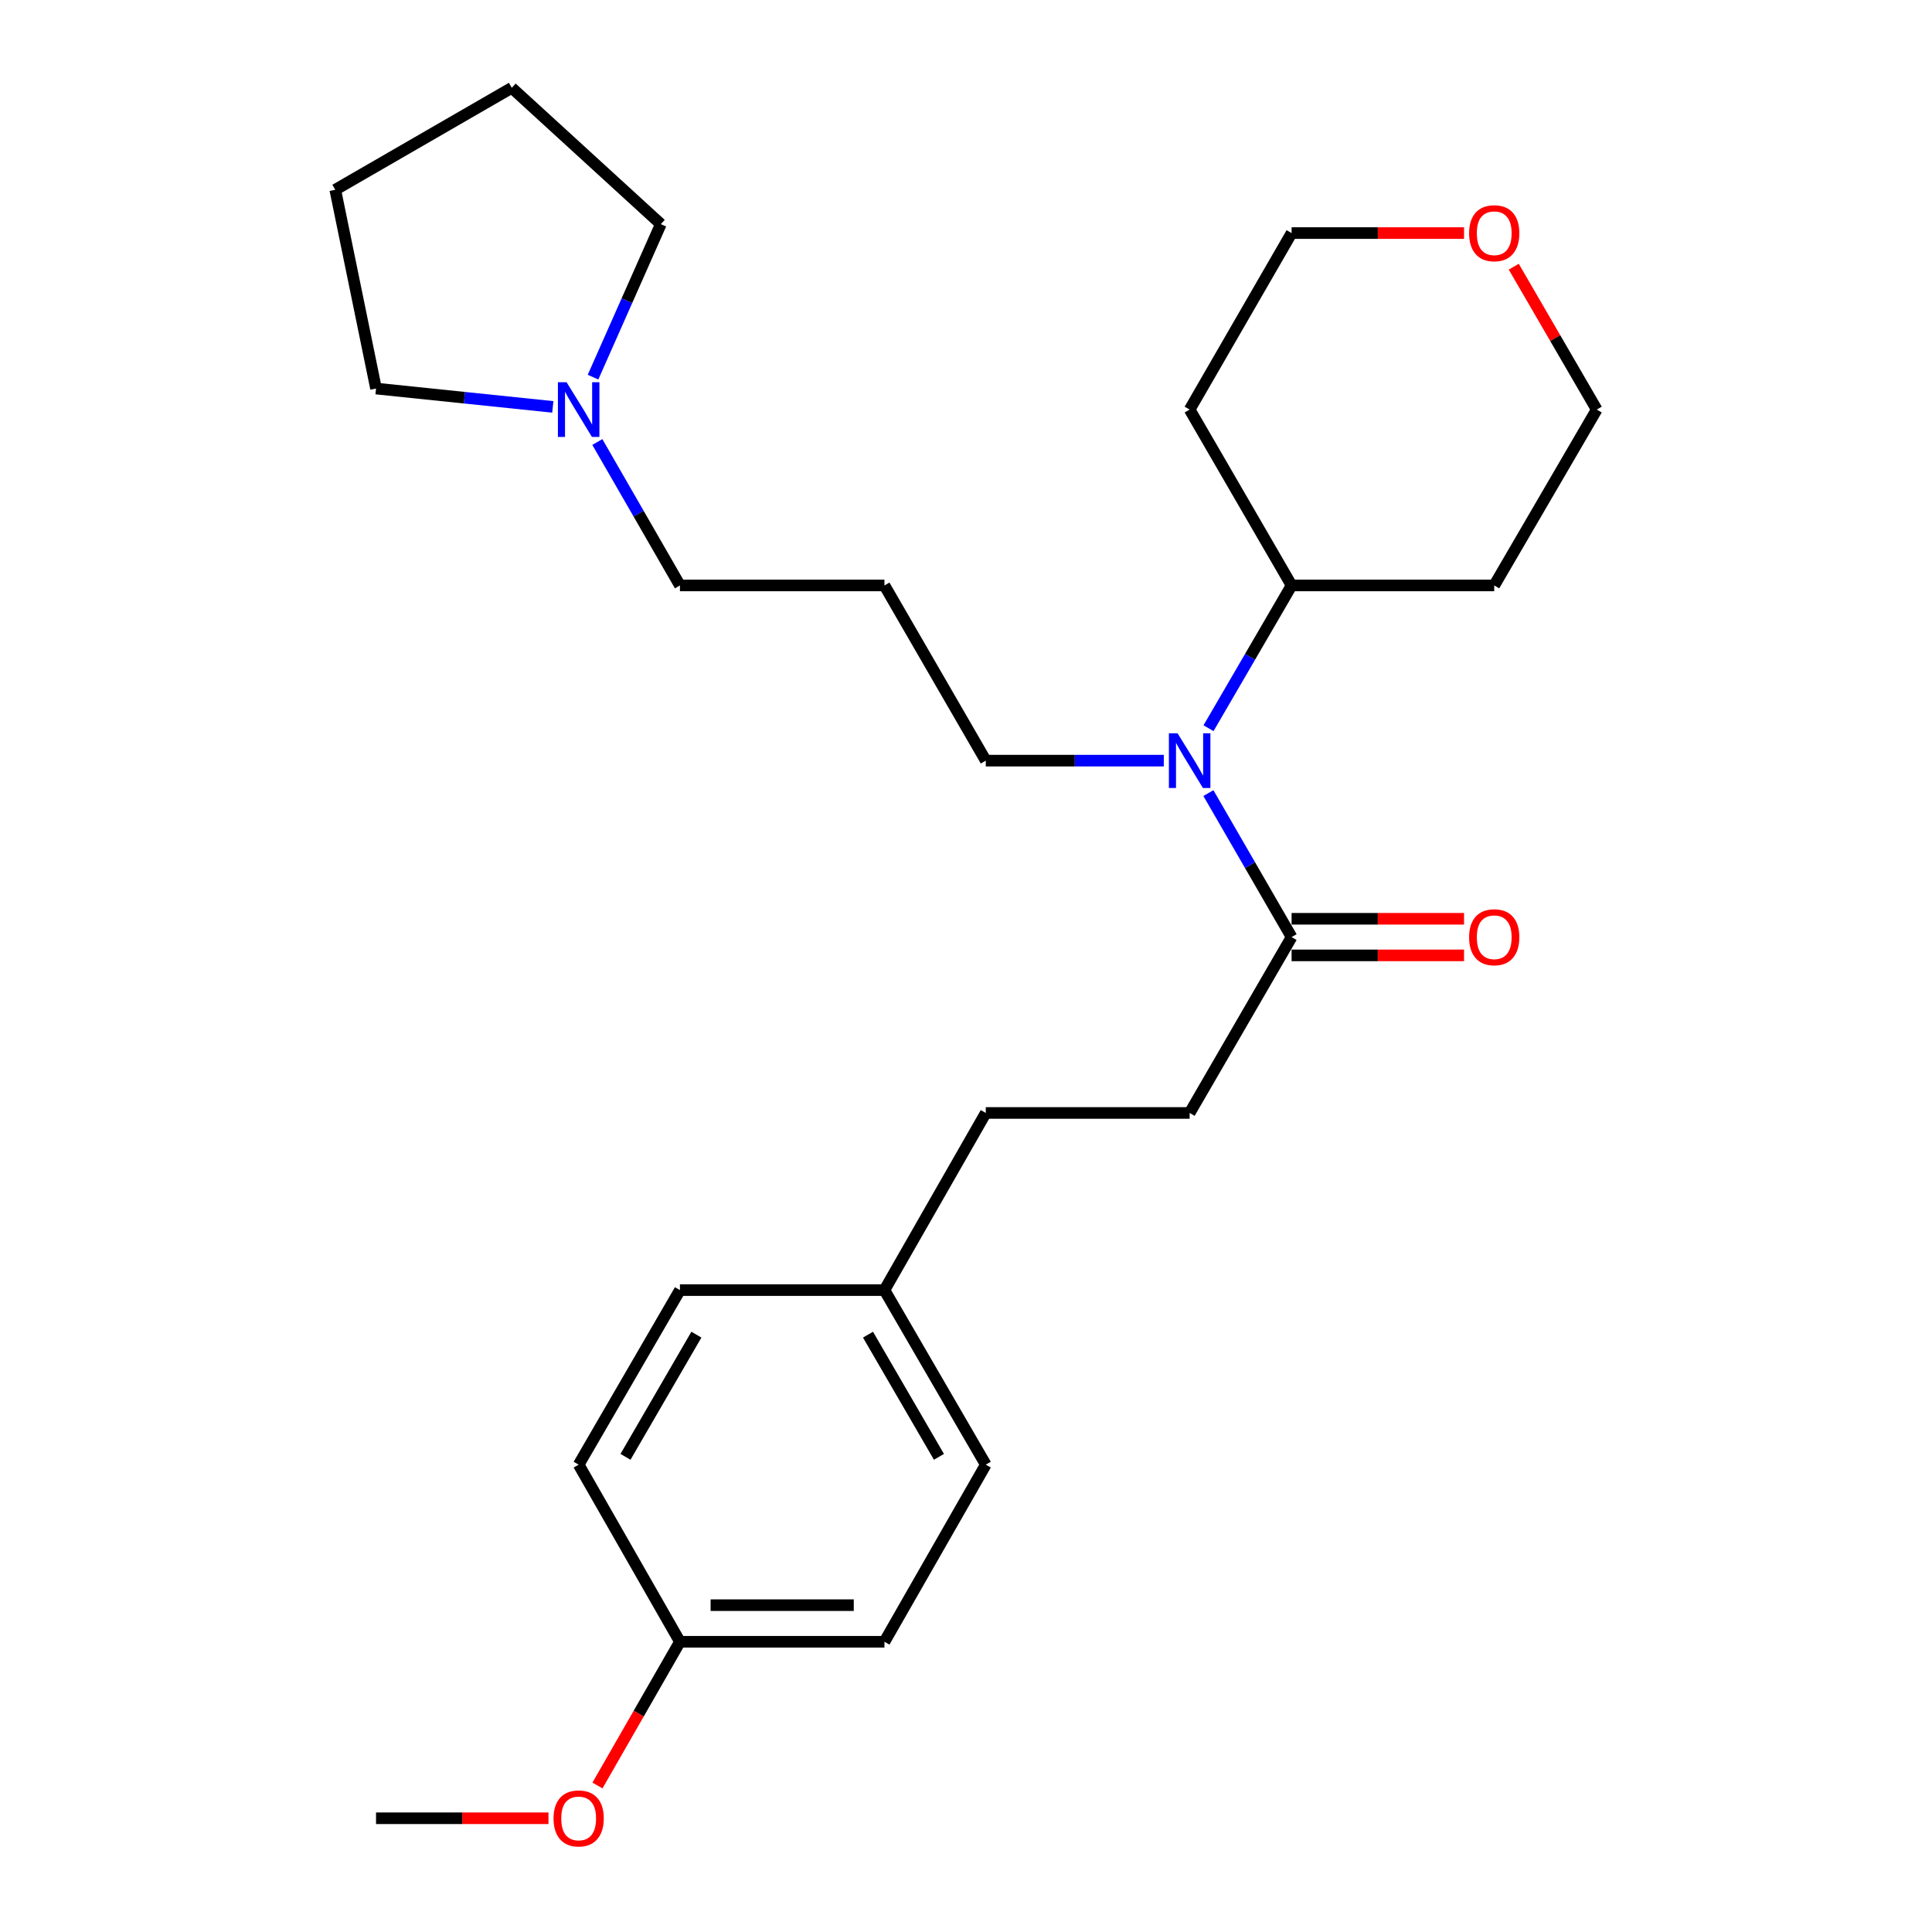 <?xml version='1.0' encoding='iso-8859-1'?>
<svg version='1.1' baseProfile='full'
              xmlns='http://www.w3.org/2000/svg'
                      xmlns:rdkit='http://www.rdkit.org/xml'
                      xmlns:xlink='http://www.w3.org/1999/xlink'
                  xml:space='preserve'
width='1000px' height='1000px' viewBox='0 0 1000 1000'>
<!-- END OF HEADER -->
<rect style='opacity:1.0;fill:#FFFFFF;stroke:none' width='1000' height='1000' x='0' y='0'> </rect>
<path class='bond-0' d='M 668.527,485.031 L 646.997,447.767' style='fill:none;fill-rule:evenodd;stroke:#000000;stroke-width:6px;stroke-linecap:butt;stroke-linejoin:miter;stroke-opacity:1' />
<path class='bond-0' d='M 646.997,447.767 L 625.466,410.503' style='fill:none;fill-rule:evenodd;stroke:#0000FF;stroke-width:6px;stroke-linecap:butt;stroke-linejoin:miter;stroke-opacity:1' />
<path class='bond-3' d='M 668.527,494.503 L 713.156,494.503' style='fill:none;fill-rule:evenodd;stroke:#000000;stroke-width:6px;stroke-linecap:butt;stroke-linejoin:miter;stroke-opacity:1' />
<path class='bond-3' d='M 713.156,494.503 L 757.785,494.503' style='fill:none;fill-rule:evenodd;stroke:#FF0000;stroke-width:6px;stroke-linecap:butt;stroke-linejoin:miter;stroke-opacity:1' />
<path class='bond-3' d='M 668.527,475.56 L 713.156,475.56' style='fill:none;fill-rule:evenodd;stroke:#000000;stroke-width:6px;stroke-linecap:butt;stroke-linejoin:miter;stroke-opacity:1' />
<path class='bond-3' d='M 713.156,475.56 L 757.785,475.56' style='fill:none;fill-rule:evenodd;stroke:#FF0000;stroke-width:6px;stroke-linecap:butt;stroke-linejoin:miter;stroke-opacity:1' />
<path class='bond-4' d='M 668.527,485.031 L 615.761,576.062' style='fill:none;fill-rule:evenodd;stroke:#000000;stroke-width:6px;stroke-linecap:butt;stroke-linejoin:miter;stroke-opacity:1' />
<path class='bond-2' d='M 625.527,376.923 L 647.027,339.973' style='fill:none;fill-rule:evenodd;stroke:#0000FF;stroke-width:6px;stroke-linecap:butt;stroke-linejoin:miter;stroke-opacity:1' />
<path class='bond-2' d='M 647.027,339.973 L 668.527,303.023' style='fill:none;fill-rule:evenodd;stroke:#000000;stroke-width:6px;stroke-linecap:butt;stroke-linejoin:miter;stroke-opacity:1' />
<path class='bond-10' d='M 602.383,393.706 L 556.311,393.706' style='fill:none;fill-rule:evenodd;stroke:#0000FF;stroke-width:6px;stroke-linecap:butt;stroke-linejoin:miter;stroke-opacity:1' />
<path class='bond-10' d='M 556.311,393.706 L 510.24,393.706' style='fill:none;fill-rule:evenodd;stroke:#000000;stroke-width:6px;stroke-linecap:butt;stroke-linejoin:miter;stroke-opacity:1' />
<path class='bond-1' d='M 309.178,228.779 L 330.555,265.901' style='fill:none;fill-rule:evenodd;stroke:#0000FF;stroke-width:6px;stroke-linecap:butt;stroke-linejoin:miter;stroke-opacity:1' />
<path class='bond-1' d='M 330.555,265.901 L 351.931,303.023' style='fill:none;fill-rule:evenodd;stroke:#000000;stroke-width:6px;stroke-linecap:butt;stroke-linejoin:miter;stroke-opacity:1' />
<path class='bond-19' d='M 286.136,210.605 L 240.384,205.858' style='fill:none;fill-rule:evenodd;stroke:#0000FF;stroke-width:6px;stroke-linecap:butt;stroke-linejoin:miter;stroke-opacity:1' />
<path class='bond-19' d='M 240.384,205.858 L 194.633,201.111' style='fill:none;fill-rule:evenodd;stroke:#000000;stroke-width:6px;stroke-linecap:butt;stroke-linejoin:miter;stroke-opacity:1' />
<path class='bond-20' d='M 306.951,195.208 L 324.5,155.612' style='fill:none;fill-rule:evenodd;stroke:#0000FF;stroke-width:6px;stroke-linecap:butt;stroke-linejoin:miter;stroke-opacity:1' />
<path class='bond-20' d='M 324.5,155.612 L 342.049,116.016' style='fill:none;fill-rule:evenodd;stroke:#000000;stroke-width:6px;stroke-linecap:butt;stroke-linejoin:miter;stroke-opacity:1' />
<path class='bond-11' d='M 668.527,303.023 L 615.761,211.993' style='fill:none;fill-rule:evenodd;stroke:#000000;stroke-width:6px;stroke-linecap:butt;stroke-linejoin:miter;stroke-opacity:1' />
<path class='bond-12' d='M 668.527,303.023 L 773.407,303.023' style='fill:none;fill-rule:evenodd;stroke:#000000;stroke-width:6px;stroke-linecap:butt;stroke-linejoin:miter;stroke-opacity:1' />
<path class='bond-9' d='M 615.761,576.062 L 510.24,576.062' style='fill:none;fill-rule:evenodd;stroke:#000000;stroke-width:6px;stroke-linecap:butt;stroke-linejoin:miter;stroke-opacity:1' />
<path class='bond-5' d='M 783.514,138.037 L 804.991,175.015' style='fill:none;fill-rule:evenodd;stroke:#FF0000;stroke-width:6px;stroke-linecap:butt;stroke-linejoin:miter;stroke-opacity:1' />
<path class='bond-5' d='M 804.991,175.015 L 826.467,211.993' style='fill:none;fill-rule:evenodd;stroke:#000000;stroke-width:6px;stroke-linecap:butt;stroke-linejoin:miter;stroke-opacity:1' />
<path class='bond-26' d='M 757.785,120.636 L 713.156,120.636' style='fill:none;fill-rule:evenodd;stroke:#FF0000;stroke-width:6px;stroke-linecap:butt;stroke-linejoin:miter;stroke-opacity:1' />
<path class='bond-26' d='M 713.156,120.636 L 668.527,120.636' style='fill:none;fill-rule:evenodd;stroke:#000000;stroke-width:6px;stroke-linecap:butt;stroke-linejoin:miter;stroke-opacity:1' />
<path class='bond-6' d='M 457.789,303.023 L 510.24,393.706' style='fill:none;fill-rule:evenodd;stroke:#000000;stroke-width:6px;stroke-linecap:butt;stroke-linejoin:miter;stroke-opacity:1' />
<path class='bond-13' d='M 457.789,303.023 L 351.931,303.023' style='fill:none;fill-rule:evenodd;stroke:#000000;stroke-width:6px;stroke-linecap:butt;stroke-linejoin:miter;stroke-opacity:1' />
<path class='bond-7' d='M 457.789,667.755 L 510.24,576.062' style='fill:none;fill-rule:evenodd;stroke:#000000;stroke-width:6px;stroke-linecap:butt;stroke-linejoin:miter;stroke-opacity:1' />
<path class='bond-14' d='M 457.789,667.755 L 351.931,667.755' style='fill:none;fill-rule:evenodd;stroke:#000000;stroke-width:6px;stroke-linecap:butt;stroke-linejoin:miter;stroke-opacity:1' />
<path class='bond-15' d='M 457.789,667.755 L 510.24,758.101' style='fill:none;fill-rule:evenodd;stroke:#000000;stroke-width:6px;stroke-linecap:butt;stroke-linejoin:miter;stroke-opacity:1' />
<path class='bond-15' d='M 449.275,690.817 L 485.99,754.06' style='fill:none;fill-rule:evenodd;stroke:#000000;stroke-width:6px;stroke-linecap:butt;stroke-linejoin:miter;stroke-opacity:1' />
<path class='bond-8' d='M 351.931,849.774 L 457.789,849.774' style='fill:none;fill-rule:evenodd;stroke:#000000;stroke-width:6px;stroke-linecap:butt;stroke-linejoin:miter;stroke-opacity:1' />
<path class='bond-8' d='M 367.81,830.831 L 441.911,830.831' style='fill:none;fill-rule:evenodd;stroke:#000000;stroke-width:6px;stroke-linecap:butt;stroke-linejoin:miter;stroke-opacity:1' />
<path class='bond-18' d='M 351.931,849.774 L 330.585,886.975' style='fill:none;fill-rule:evenodd;stroke:#000000;stroke-width:6px;stroke-linecap:butt;stroke-linejoin:miter;stroke-opacity:1' />
<path class='bond-18' d='M 330.585,886.975 L 309.24,924.177' style='fill:none;fill-rule:evenodd;stroke:#FF0000;stroke-width:6px;stroke-linecap:butt;stroke-linejoin:miter;stroke-opacity:1' />
<path class='bond-27' d='M 351.931,849.774 L 299.512,758.101' style='fill:none;fill-rule:evenodd;stroke:#000000;stroke-width:6px;stroke-linecap:butt;stroke-linejoin:miter;stroke-opacity:1' />
<path class='bond-21' d='M 615.761,211.993 L 668.527,120.636' style='fill:none;fill-rule:evenodd;stroke:#000000;stroke-width:6px;stroke-linecap:butt;stroke-linejoin:miter;stroke-opacity:1' />
<path class='bond-22' d='M 773.407,303.023 L 826.467,211.993' style='fill:none;fill-rule:evenodd;stroke:#000000;stroke-width:6px;stroke-linecap:butt;stroke-linejoin:miter;stroke-opacity:1' />
<path class='bond-16' d='M 351.931,667.755 L 299.512,758.101' style='fill:none;fill-rule:evenodd;stroke:#000000;stroke-width:6px;stroke-linecap:butt;stroke-linejoin:miter;stroke-opacity:1' />
<path class='bond-16' d='M 360.453,690.813 L 323.76,754.056' style='fill:none;fill-rule:evenodd;stroke:#000000;stroke-width:6px;stroke-linecap:butt;stroke-linejoin:miter;stroke-opacity:1' />
<path class='bond-17' d='M 510.24,758.101 L 457.789,849.774' style='fill:none;fill-rule:evenodd;stroke:#000000;stroke-width:6px;stroke-linecap:butt;stroke-linejoin:miter;stroke-opacity:1' />
<path class='bond-23' d='M 283.89,941.13 L 239.261,941.13' style='fill:none;fill-rule:evenodd;stroke:#FF0000;stroke-width:6px;stroke-linecap:butt;stroke-linejoin:miter;stroke-opacity:1' />
<path class='bond-23' d='M 239.261,941.13 L 194.633,941.13' style='fill:none;fill-rule:evenodd;stroke:#000000;stroke-width:6px;stroke-linecap:butt;stroke-linejoin:miter;stroke-opacity:1' />
<path class='bond-24' d='M 194.633,201.111 L 173.533,98.221' style='fill:none;fill-rule:evenodd;stroke:#000000;stroke-width:6px;stroke-linecap:butt;stroke-linejoin:miter;stroke-opacity:1' />
<path class='bond-25' d='M 342.049,116.016 L 264.889,45.455' style='fill:none;fill-rule:evenodd;stroke:#000000;stroke-width:6px;stroke-linecap:butt;stroke-linejoin:miter;stroke-opacity:1' />
<path class='bond-28' d='M 173.533,98.221 L 264.889,45.455' style='fill:none;fill-rule:evenodd;stroke:#000000;stroke-width:6px;stroke-linecap:butt;stroke-linejoin:miter;stroke-opacity:1' />
<path  class='atom-1' d='M 609.501 379.546
L 618.781 394.546
Q 619.701 396.026, 621.181 398.706
Q 622.661 401.386, 622.741 401.546
L 622.741 379.546
L 626.501 379.546
L 626.501 407.866
L 622.621 407.866
L 612.661 391.466
Q 611.501 389.546, 610.261 387.346
Q 609.061 385.146, 608.701 384.466
L 608.701 407.866
L 605.021 407.866
L 605.021 379.546
L 609.501 379.546
' fill='#0000FF'/>
<path  class='atom-2' d='M 293.252 197.833
L 302.532 212.833
Q 303.452 214.313, 304.932 216.993
Q 306.412 219.673, 306.492 219.833
L 306.492 197.833
L 310.252 197.833
L 310.252 226.153
L 306.372 226.153
L 296.412 209.753
Q 295.252 207.833, 294.012 205.633
Q 292.812 203.433, 292.452 202.753
L 292.452 226.153
L 288.772 226.153
L 288.772 197.833
L 293.252 197.833
' fill='#0000FF'/>
<path  class='atom-4' d='M 760.407 485.111
Q 760.407 478.311, 763.767 474.511
Q 767.127 470.711, 773.407 470.711
Q 779.687 470.711, 783.047 474.511
Q 786.407 478.311, 786.407 485.111
Q 786.407 491.991, 783.007 495.911
Q 779.607 499.791, 773.407 499.791
Q 767.167 499.791, 763.767 495.911
Q 760.407 492.031, 760.407 485.111
M 773.407 496.591
Q 777.727 496.591, 780.047 493.711
Q 782.407 490.791, 782.407 485.111
Q 782.407 479.551, 780.047 476.751
Q 777.727 473.911, 773.407 473.911
Q 769.087 473.911, 766.727 476.711
Q 764.407 479.511, 764.407 485.111
Q 764.407 490.831, 766.727 493.711
Q 769.087 496.591, 773.407 496.591
' fill='#FF0000'/>
<path  class='atom-6' d='M 760.407 120.716
Q 760.407 113.916, 763.767 110.116
Q 767.127 106.316, 773.407 106.316
Q 779.687 106.316, 783.047 110.116
Q 786.407 113.916, 786.407 120.716
Q 786.407 127.596, 783.007 131.516
Q 779.607 135.396, 773.407 135.396
Q 767.167 135.396, 763.767 131.516
Q 760.407 127.636, 760.407 120.716
M 773.407 132.196
Q 777.727 132.196, 780.047 129.316
Q 782.407 126.396, 782.407 120.716
Q 782.407 115.156, 780.047 112.356
Q 777.727 109.516, 773.407 109.516
Q 769.087 109.516, 766.727 112.316
Q 764.407 115.116, 764.407 120.716
Q 764.407 126.436, 766.727 129.316
Q 769.087 132.196, 773.407 132.196
' fill='#FF0000'/>
<path  class='atom-19' d='M 286.512 941.21
Q 286.512 934.41, 289.872 930.61
Q 293.232 926.81, 299.512 926.81
Q 305.792 926.81, 309.152 930.61
Q 312.512 934.41, 312.512 941.21
Q 312.512 948.09, 309.112 952.01
Q 305.712 955.89, 299.512 955.89
Q 293.272 955.89, 289.872 952.01
Q 286.512 948.13, 286.512 941.21
M 299.512 952.69
Q 303.832 952.69, 306.152 949.81
Q 308.512 946.89, 308.512 941.21
Q 308.512 935.65, 306.152 932.85
Q 303.832 930.01, 299.512 930.01
Q 295.192 930.01, 292.832 932.81
Q 290.512 935.61, 290.512 941.21
Q 290.512 946.93, 292.832 949.81
Q 295.192 952.69, 299.512 952.69
' fill='#FF0000'/>
</svg>
